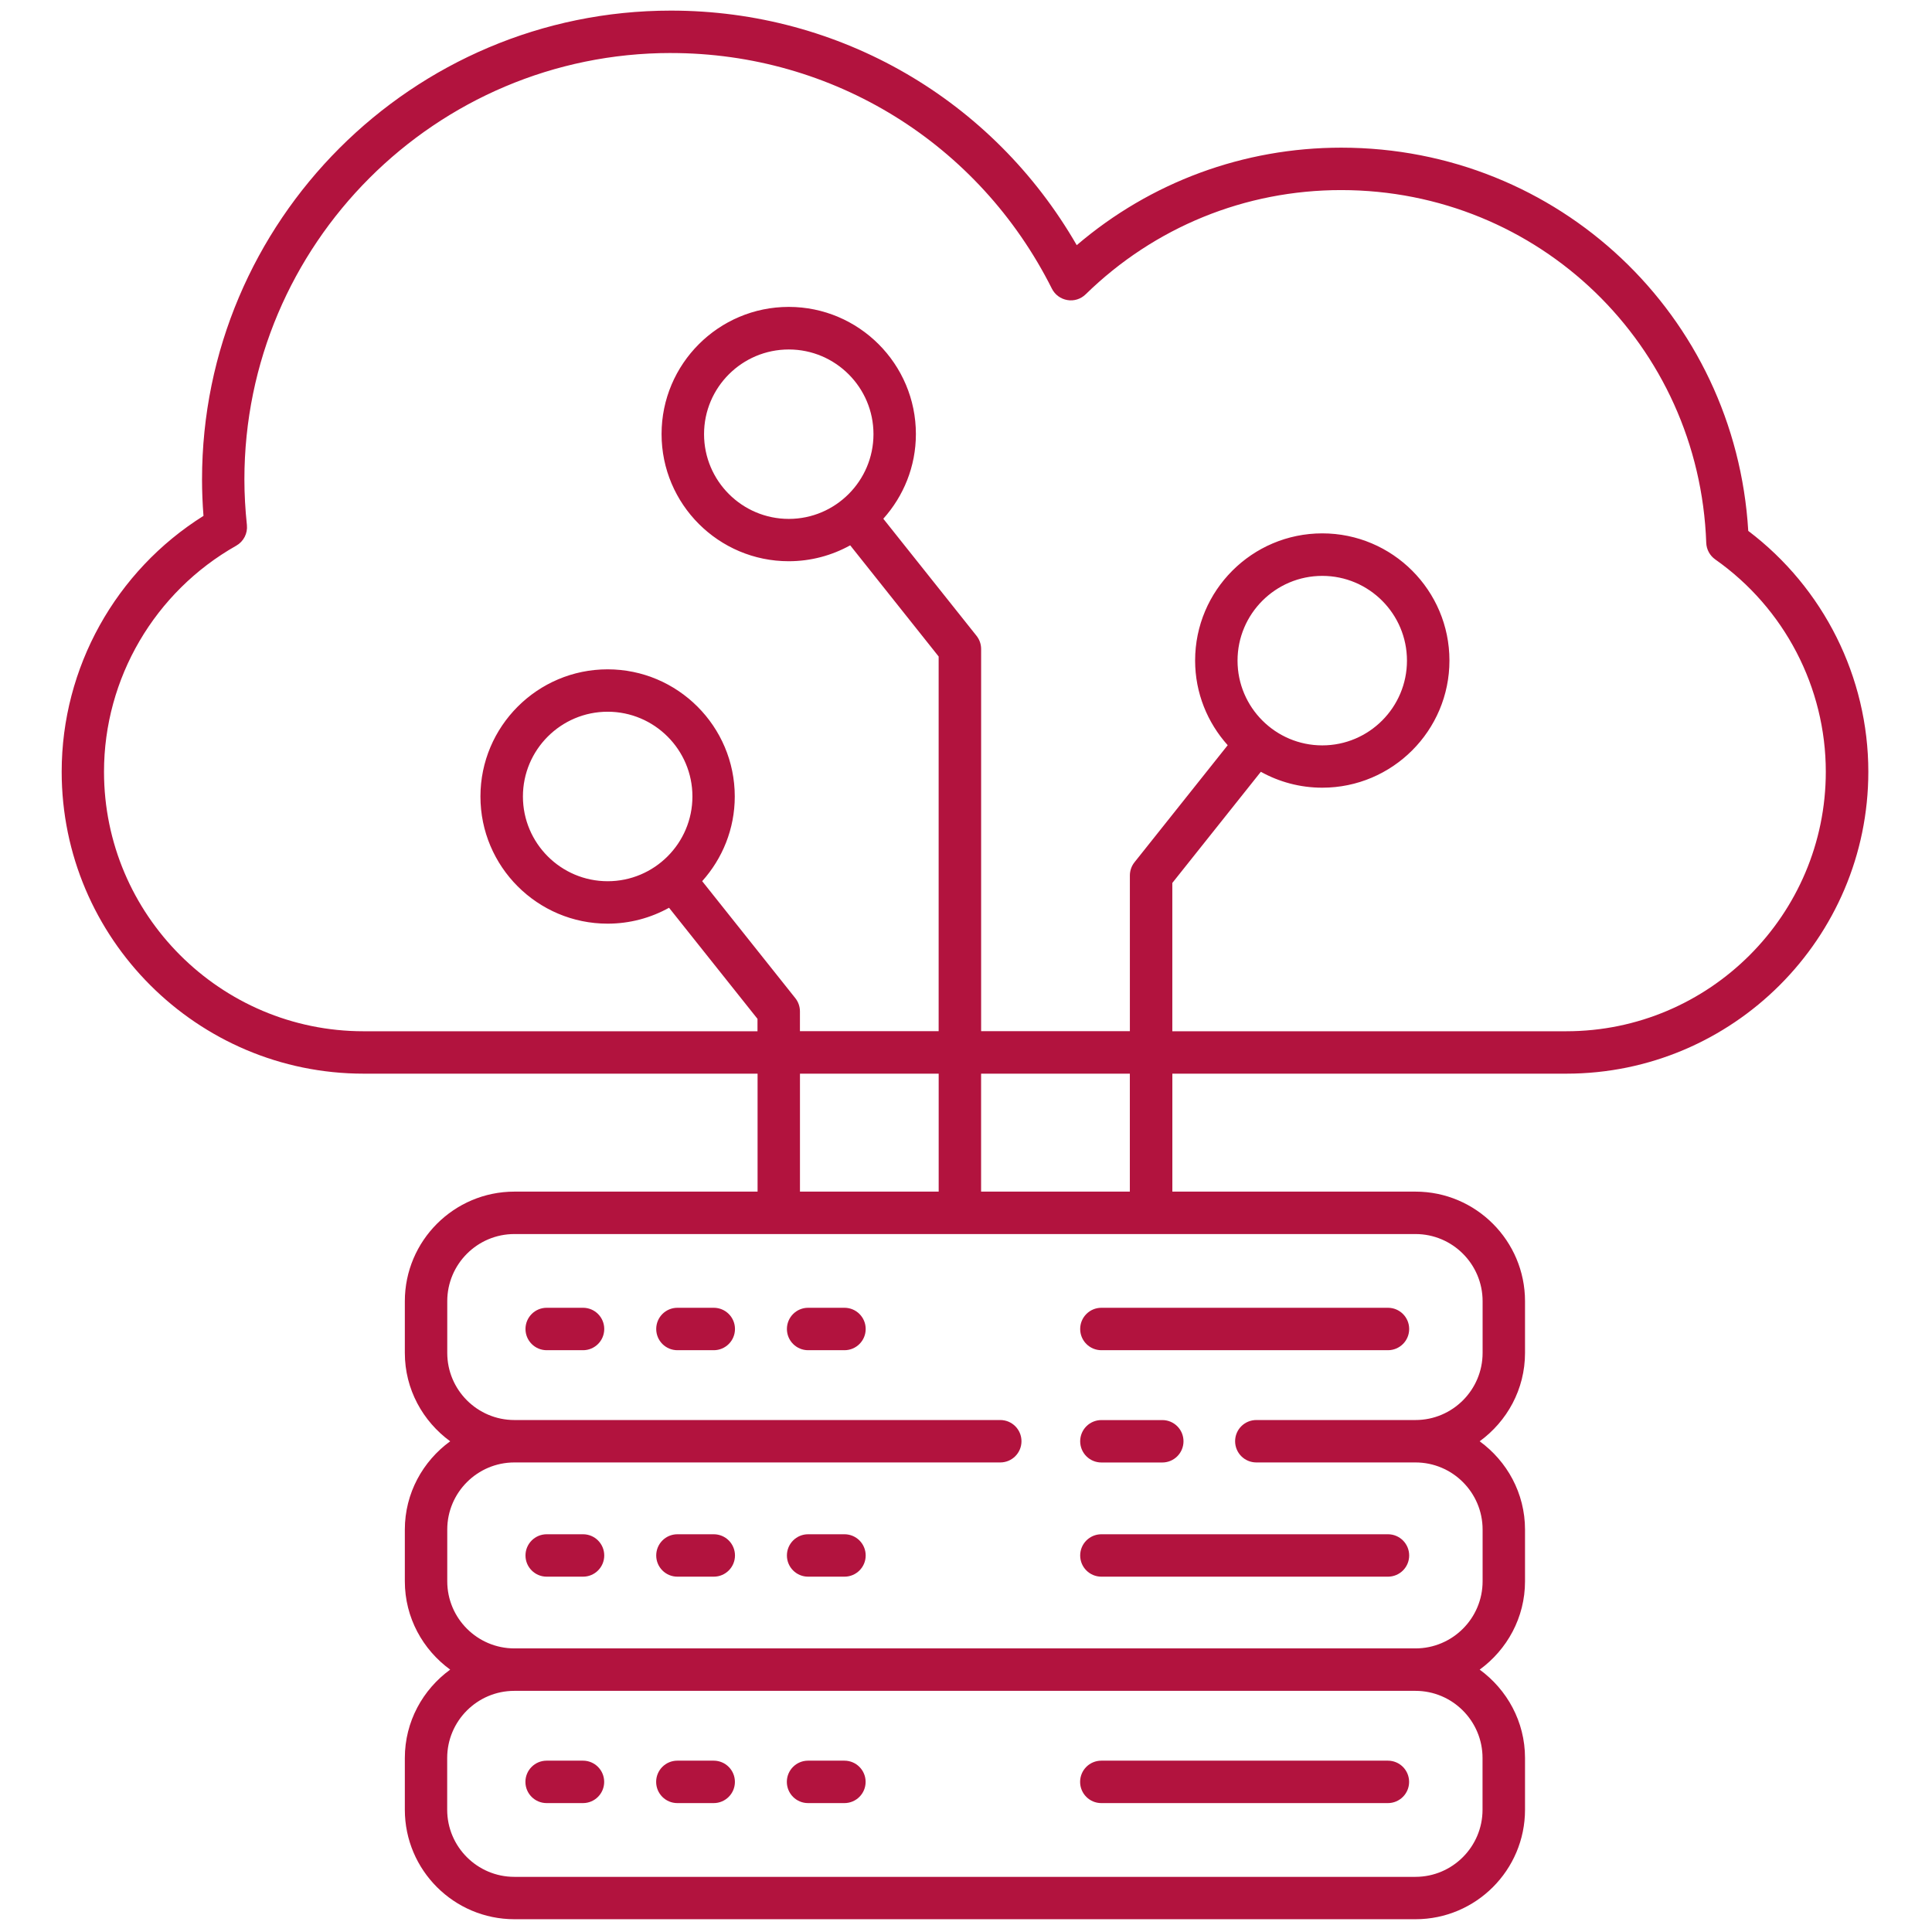 <svg fill="#b2133e" version="1.1" viewBox="0 0 256 256" xml:space="preserve" xmlns="http://www.w3.org/2000/svg">


<path d="m88.9 1.406c-34.26 0-62.13 27.87-62.13 62.13 0 1.565 0.064 3.182 0.193 4.82-11.64 7.298-18.79 20.12-18.79 33.9 0 22.06 17.95 40.01 40.01 40.01h52.2v15.63h-32.22c-8.003 0-14.52 6.512-14.52 14.52v6.852c0 4.819 2.386 9.064 6.008 11.71-3.625 2.641-6.008 6.887-6.008 11.7v6.855c0 4.816 2.386 9.062 6.008 11.7-3.625 2.641-6.008 6.888-6.008 11.71v6.854c0 8.003 6.51 14.51 14.52 14.51h119.4c8.003 0 14.51-6.511 14.51-14.51v-6.854c0-4.819-2.386-9.066-6.008-11.71 3.622-2.641 6.008-6.887 6.008-11.7v-6.855c0-4.816-2.386-9.062-6.008-11.7 3.622-2.641 6.008-6.886 6.008-11.71v-6.852c0-8.006-6.511-14.52-14.51-14.52h-32.22v-15.63h52.2c22.06 0 40.02-17.95 40.02-40.01 0-12.53-5.922-24.35-15.91-31.91-1.714-28.59-25.14-50.78-53.93-50.78-12.95 0-25.27 4.563-35.05 12.92-11.11-19.27-31.38-31.08-53.76-31.08zm0 5.621c21.47 0 40.81 11.96 50.48 31.22 0.402 0.804 1.166 1.363 2.049 1.512 0.882 0.157 1.787-0.132 2.428-0.762 9.118-8.908 21.14-13.81 33.85-13.81 26.2 0 47.45 20.53 48.38 46.74 0.031 0.879 0.472 1.693 1.191 2.199 9.175 6.452 14.65 16.97 14.65 28.13 0 18.96-15.43 34.39-34.39 34.39h-52.2v-19.65l11.73-14.73c2.417 1.34 5.19 2.107 8.141 2.107 9.29 0 16.85-7.556 16.85-16.85s-7.556-16.85-16.85-16.85-16.85 7.556-16.85 16.85c0 4.313 1.643 8.238 4.318 11.22l-12.35 15.51c-0.396 0.497-0.613 1.117-0.613 1.752v20.63h-19.71v-50.64c0-0.635-0.215-1.253-0.611-1.75l-12.35-15.51c2.675-2.984 4.318-6.911 4.318-11.22 0-9.29-7.556-16.85-16.85-16.85-9.29 0-16.85 7.556-16.85 16.85 0 9.29 7.556 16.85 16.85 16.85 2.953 0 5.728-0.77 8.145-2.107l11.72 14.73v49.65h-18.38v-2.627c0-0.638-0.217-1.255-0.613-1.752l-12.34-15.5c2.675-2.984 4.318-6.911 4.318-11.22 0-9.29-7.556-16.85-16.85-16.85-9.29 0-16.85 7.556-16.85 16.85s7.556 16.85 16.85 16.85c2.953 0 5.727-0.767 8.141-2.107l11.72 14.72v1.645h-52.2c-18.96 0-34.39-15.43-34.39-34.39 0-12.37 6.713-23.84 17.52-29.95 0.975-0.551 1.532-1.629 1.414-2.742-0.219-2.063-0.332-4.095-0.332-6.031 0-31.16 25.35-56.51 56.51-56.51zm15.62 39.28c6.19 0 11.22 5.034 11.22 11.22s-5.034 11.23-11.22 11.23c-6.19 0-11.23-5.036-11.23-11.23s5.036-11.22 11.23-11.22zm70.69 30c6.19 0 11.22 5.036 11.22 11.23s-5.034 11.23-11.22 11.23c-6.19 0-11.23-5.036-11.23-11.23s5.036-11.23 11.23-11.23zm-94.69 18c6.19 0 11.23 5.036 11.23 11.23 0 6.19-5.036 11.23-11.23 11.23-6.19 0-11.23-5.036-11.23-11.23 0-6.19 5.036-11.23 11.23-11.23zm25.48 47.96h18.38v15.63h-18.38zm24 0h19.71v15.63h-19.71zm-61.84 21.25h119.4c4.903 0 8.893 3.99 8.893 8.896v6.852c0 4.906-3.989 8.896-8.893 8.896h-21.09c-1.554 0-2.811 1.255-2.811 2.809s1.257 2.811 2.811 2.811h21.09c4.903 0 8.893 3.989 8.893 8.893v6.855c0 4.903-3.989 8.893-8.893 8.893h-119.4c-4.906 0-8.896-3.989-8.896-8.893v-6.855c0-4.903 3.99-8.893 8.896-8.893h64.38c1.554 0 2.811-1.257 2.811-2.811s-1.257-2.809-2.811-2.809h-64.38c-4.906 0-8.896-3.99-8.896-8.896v-6.852c0-4.906 3.99-8.896 8.896-8.896zm4.281 9.77c-1.551 0-2.811 1.257-2.811 2.811 0 1.554 1.259 2.811 2.811 2.811h4.816c1.551 0 2.809-1.257 2.809-2.811 0-1.554-1.257-2.811-2.809-2.811zm17.32 0c-1.551 0-2.809 1.257-2.809 2.811 0 1.554 1.257 2.811 2.809 2.811h4.816c1.551 0 2.811-1.257 2.811-2.811 0-1.554-1.259-2.811-2.811-2.811zm17.32 0c-1.551 0-2.811 1.257-2.811 2.811 0 1.554 1.259 2.811 2.811 2.811h4.816c1.551 0 2.811-1.257 2.811-2.811 0-1.554-1.259-2.811-2.811-2.811zm38.86 0c-1.554 0-2.811 1.257-2.811 2.811 0 1.554 1.257 2.811 2.811 2.811h37.97c1.554 0 2.812-1.257 2.812-2.811 0-1.554-1.257-2.811-2.811-2.811zm0 14.88c-1.554 0-2.811 1.255-2.811 2.809s1.257 2.811 2.811 2.811h8.07c1.551 0 2.809-1.257 2.809-2.811s-1.255-2.809-2.809-2.809zm-73.5 15.13c-1.551 0-2.811 1.257-2.811 2.811s1.259 2.809 2.811 2.809h4.816c1.551 0 2.809-1.255 2.809-2.809s-1.257-2.811-2.809-2.811zm17.32 0c-1.551 0-2.809 1.257-2.809 2.811s1.257 2.809 2.809 2.809h4.816c1.551 0 2.811-1.255 2.811-2.809s-1.259-2.811-2.811-2.811zm17.32 0c-1.551 0-2.811 1.257-2.811 2.811s1.259 2.809 2.811 2.809h4.816c1.551 0 2.811-1.255 2.811-2.809s-1.259-2.811-2.811-2.811zm38.86 0c-1.554 0-2.811 1.257-2.811 2.811s1.257 2.809 2.811 2.809h37.97c1.554 0 2.812-1.255 2.812-2.809s-1.257-2.811-2.811-2.811zm-77.79 20.75h119.4c4.903-3e-3 8.893 3.987 8.893 8.896v6.854c0 4.903-3.989 8.895-8.893 8.895h-119.4c-4.906 0-8.896-3.991-8.896-8.895v-6.854c0-4.906 3.99-8.896 8.896-8.896zm4.281 9.25c-1.551 0-2.811 1.257-2.811 2.811 0 1.554 1.259 2.811 2.811 2.811h4.816c1.551 0 2.809-1.257 2.809-2.811 0-1.554-1.257-2.811-2.809-2.811zm17.32 0c-1.551 0-2.809 1.257-2.809 2.811 0 1.554 1.257 2.811 2.809 2.811h4.816c1.551 0 2.811-1.257 2.811-2.811 0-1.554-1.259-2.811-2.811-2.811zm17.32 0c-1.551 0-2.811 1.257-2.811 2.811 0 1.554 1.259 2.811 2.811 2.811h4.816c1.551 0 2.811-1.257 2.811-2.811 0-1.554-1.259-2.811-2.811-2.811zm38.86 0c-1.554 0-2.811 1.257-2.811 2.811 0 1.554 1.257 2.811 2.811 2.811h37.97c1.554 0 2.812-1.257 2.812-2.811 0-1.554-1.257-2.811-2.811-2.811z" fill="#b2133e"/>
</svg>
